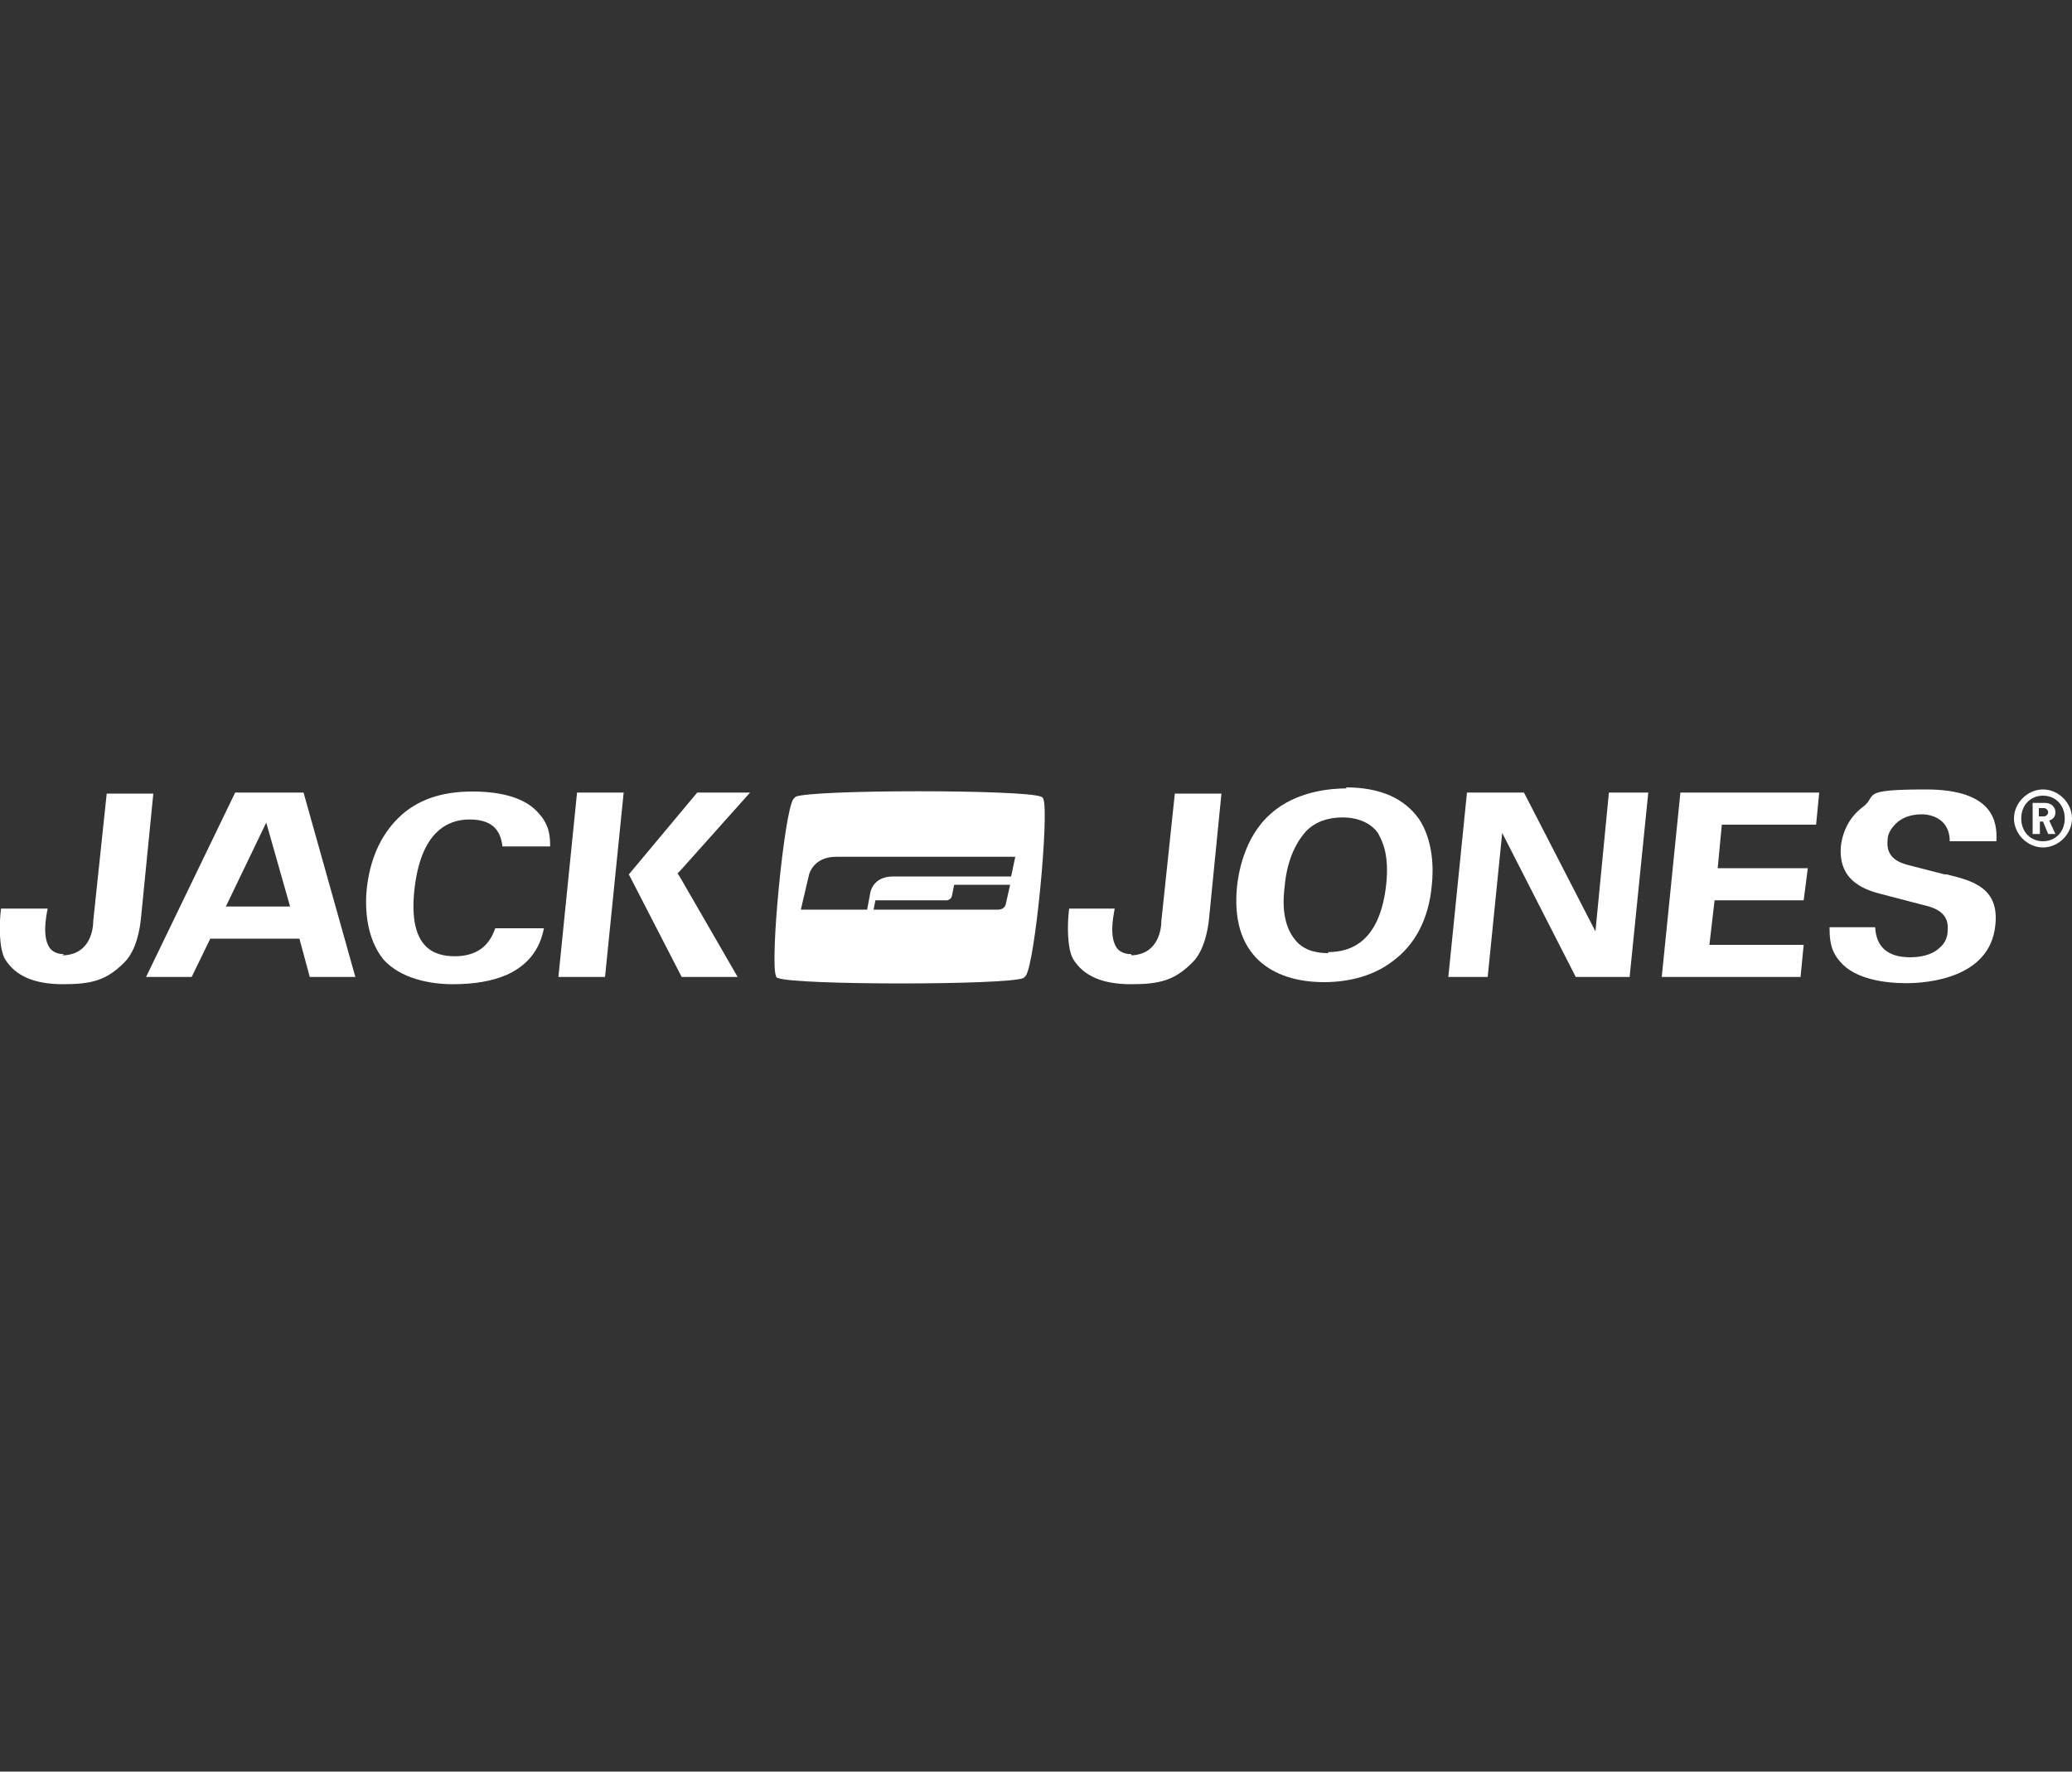 <?xml version="1.0" encoding="UTF-8"?>
<svg id="Layer_1" xmlns="http://www.w3.org/2000/svg" version="1.1" viewBox="0 0 200 171">
  <rect x="0" y="0" width="200" height="171" fill="#333333" stroke="none"/>
  <!-- Generator: Adobe Illustrator 29.7.1, SVG Export Plug-In . SVG Version: 2.1.1 Build 8)  -->
  <path d="M197.2,81.8c-1.5,0-2.8-1.3-2.8-2.8s1.3-2.8,2.8-2.8,2.8,1.3,2.8,2.8-1.3,2.8-2.8,2.8ZM197.2,76.8c-1.2,0-2.1.9-2.1,2.2s.9,2.2,2.1,2.2,2.1-.9,2.1-2.2-.9-2.2-2.1-2.2ZM197.7,80.5l-.5-1.2h-.3v1.2h-.7v-3h1.2c.6,0,1,.4,1,.9s-.3.7-.6.8l.6,1.3h-.8ZM197.3,78h-.5v.8h.5c.2,0,.4-.2.4-.4s-.2-.4-.4-.4Z" fill="#fff"/>
  <path d="M6.2,92.1c-.6,0-1.1-.2-1.4-.6-.7-1-.4-2.8-.2-3.8H.1c-.2,1.5-.2,3.9.4,4.9,1,1.6,2.8,2.4,5.6,2.4s4.2-.4,5.9-2.1c1.2-1.2,1.5-3.3,1.6-4.2l1.2-12.1h-4.5l-1.3,12.3c0,.8-.3,3.1-2.7,3.3,0,0-.2,0-.3,0" fill="#fff"/>
  <path d="M109.2,92.1c-.6,0-1.1-.2-1.4-.6-.7-1-.4-2.8-.2-3.8h-4.4c-.2,1.5-.2,3.9.4,4.9,1,1.6,2.8,2.4,5.6,2.4s4.2-.4,5.9-2.1c1.2-1.2,1.5-3.3,1.6-4.2l1.2-12.1h-4.5l-1.3,12.3c0,.8-.3,3.1-2.7,3.3,0,0-.2,0-.2,0" fill="#fff"/>
  <path d="M40,85.9c.6-5.6,3.2-6.8,5.3-6.8s3,.9,3.2,2.6h4.6c0-.8,0-2-1.1-3.2-1.2-1.4-3.4-2.1-6.4-2.1s-5.4.8-7.2,2.6c-1.7,1.7-2.7,4-3,6.8-.2,2,0,4.8,1.6,6.8,1.7,1.9,4.6,2.4,6.7,2.4s3.8-.3,5.2-.9c2-.9,3.2-2.4,3.6-4.5h-4.7c-.6,1.8-1.9,2.7-3.9,2.7s-4.5-.8-3.9-6.4" fill="#fff"/>
  <path d="M128.2,92c-1.4,0-2.5-.4-3.2-1.3-.9-1.1-1.3-2.8-1-5.1.2-2.4,1-4.2,2.1-5.4.9-.9,2.1-1.3,3.5-1.3s2.7.5,3.4,1.5h0s0,0,0,0c.5.9,1.1,2.2.8,5-.6,5.4-3.3,6.5-5.6,6.5M130,76.1c-1.4,0-4.9.2-7.4,2.5-2.6,2.3-3.1,6-3.2,7-.3,3.1.4,5.5,2.1,7.1,1.5,1.4,3.7,2.1,6.3,2.1s4.9-.7,6.6-2c2.2-1.6,3.5-4.1,3.8-7.3.2-1.8.1-4.4-1.2-6.4-1.4-2-3.7-3.1-7.1-3.1" fill="#fff"/>
  <path d="M187.7,84.4l-3.5-.9c-.7-.2-2.2-.6-2-2.4,0-.6.3-1.1.8-1.6.6-.6,1.5-.9,2.5-.9s2.7.5,2.7,2.6h4.5c.1-1.8-.2-5-6.8-5s-4.6.6-6.1,1.7c-1.2.9-1.9,2.2-2.1,3.7-.3,3.2,1.9,4.2,3.9,4.7l4.6,1.2c1.3.4,1.9,1.1,1.8,2.3,0,.7-.3,1.3-.8,1.7-.4.4-1.3.9-2.8.9-2.2,0-3.3-1-3.4-2.9h-4.4c0,.9,0,2.2,1,3.3,1.4,1.7,4.3,2.1,6.4,2.1s8.1-.5,8.6-5.6c.4-3.6-2.2-4.3-4.7-4.9" fill="#fff"/>
  <path d="M84.3,87.8h12.1s.6,0,.7-.6l.4-1.8h-5.4l-.2,1c-.1.6-.7.5-.7.5h-6.7l-.2,1ZM77.3,87.8h6.4l.3-1.6s.2-1.6,2.2-1.6h11.4s.4-1.9.4-1.9h-17.3c-2.2,0-2.6,1.7-2.6,1.7l-.8,3.4ZM100.7,77.1c.6,1.3-.8,16-1.7,17.1,0,0-.1.1-.2.2-1.5.7-22.1.7-23.7,0-.1,0-.2-.1-.2-.2-.6-1.4.8-16,1.7-17.1,0,0,.1-.1.2-.2,1.7-.7,22.1-.7,23.7,0,0,0,.2.1.2.2" fill="#fff"/>
  <polygon points="65.4 84.3 65.7 84 72.4 76.5 67.3 76.5 60.7 84.4 65.8 94.3 71.2 94.3 65.6 84.6 65.4 84.3" fill="#fff"/>
  <polygon points="53.9 94.3 58.4 94.3 60.2 76.5 55.7 76.5 53.9 94.3" fill="#fff"/>
  <polygon points="159.1 76.5 155.4 76.5 155.3 76.5 154 89.9 147.1 76.5 141.6 76.5 139.8 94.3 143.6 94.3 145 80.4 152.1 94.3 157.3 94.3 159.1 76.5" fill="#fff"/>
  <path d="M28,87.5h-6.2l3.9-8.1,2.3,8.1ZM34.3,94.3l-5-17.8h-6.6l-8.6,17.8h4.4l1.8-3.7h8.6l1,3.7h4.4Z" fill="#fff"/>
  <polygon points="173.8 94.3 174.1 91.2 165 91.2 165.5 86.9 174.1 86.9 174.5 83.8 165.8 83.8 166.2 79.6 175.3 79.6 175.6 76.5 162.2 76.5 160.4 94.3 173.8 94.3" fill="#fff"/>
</svg>